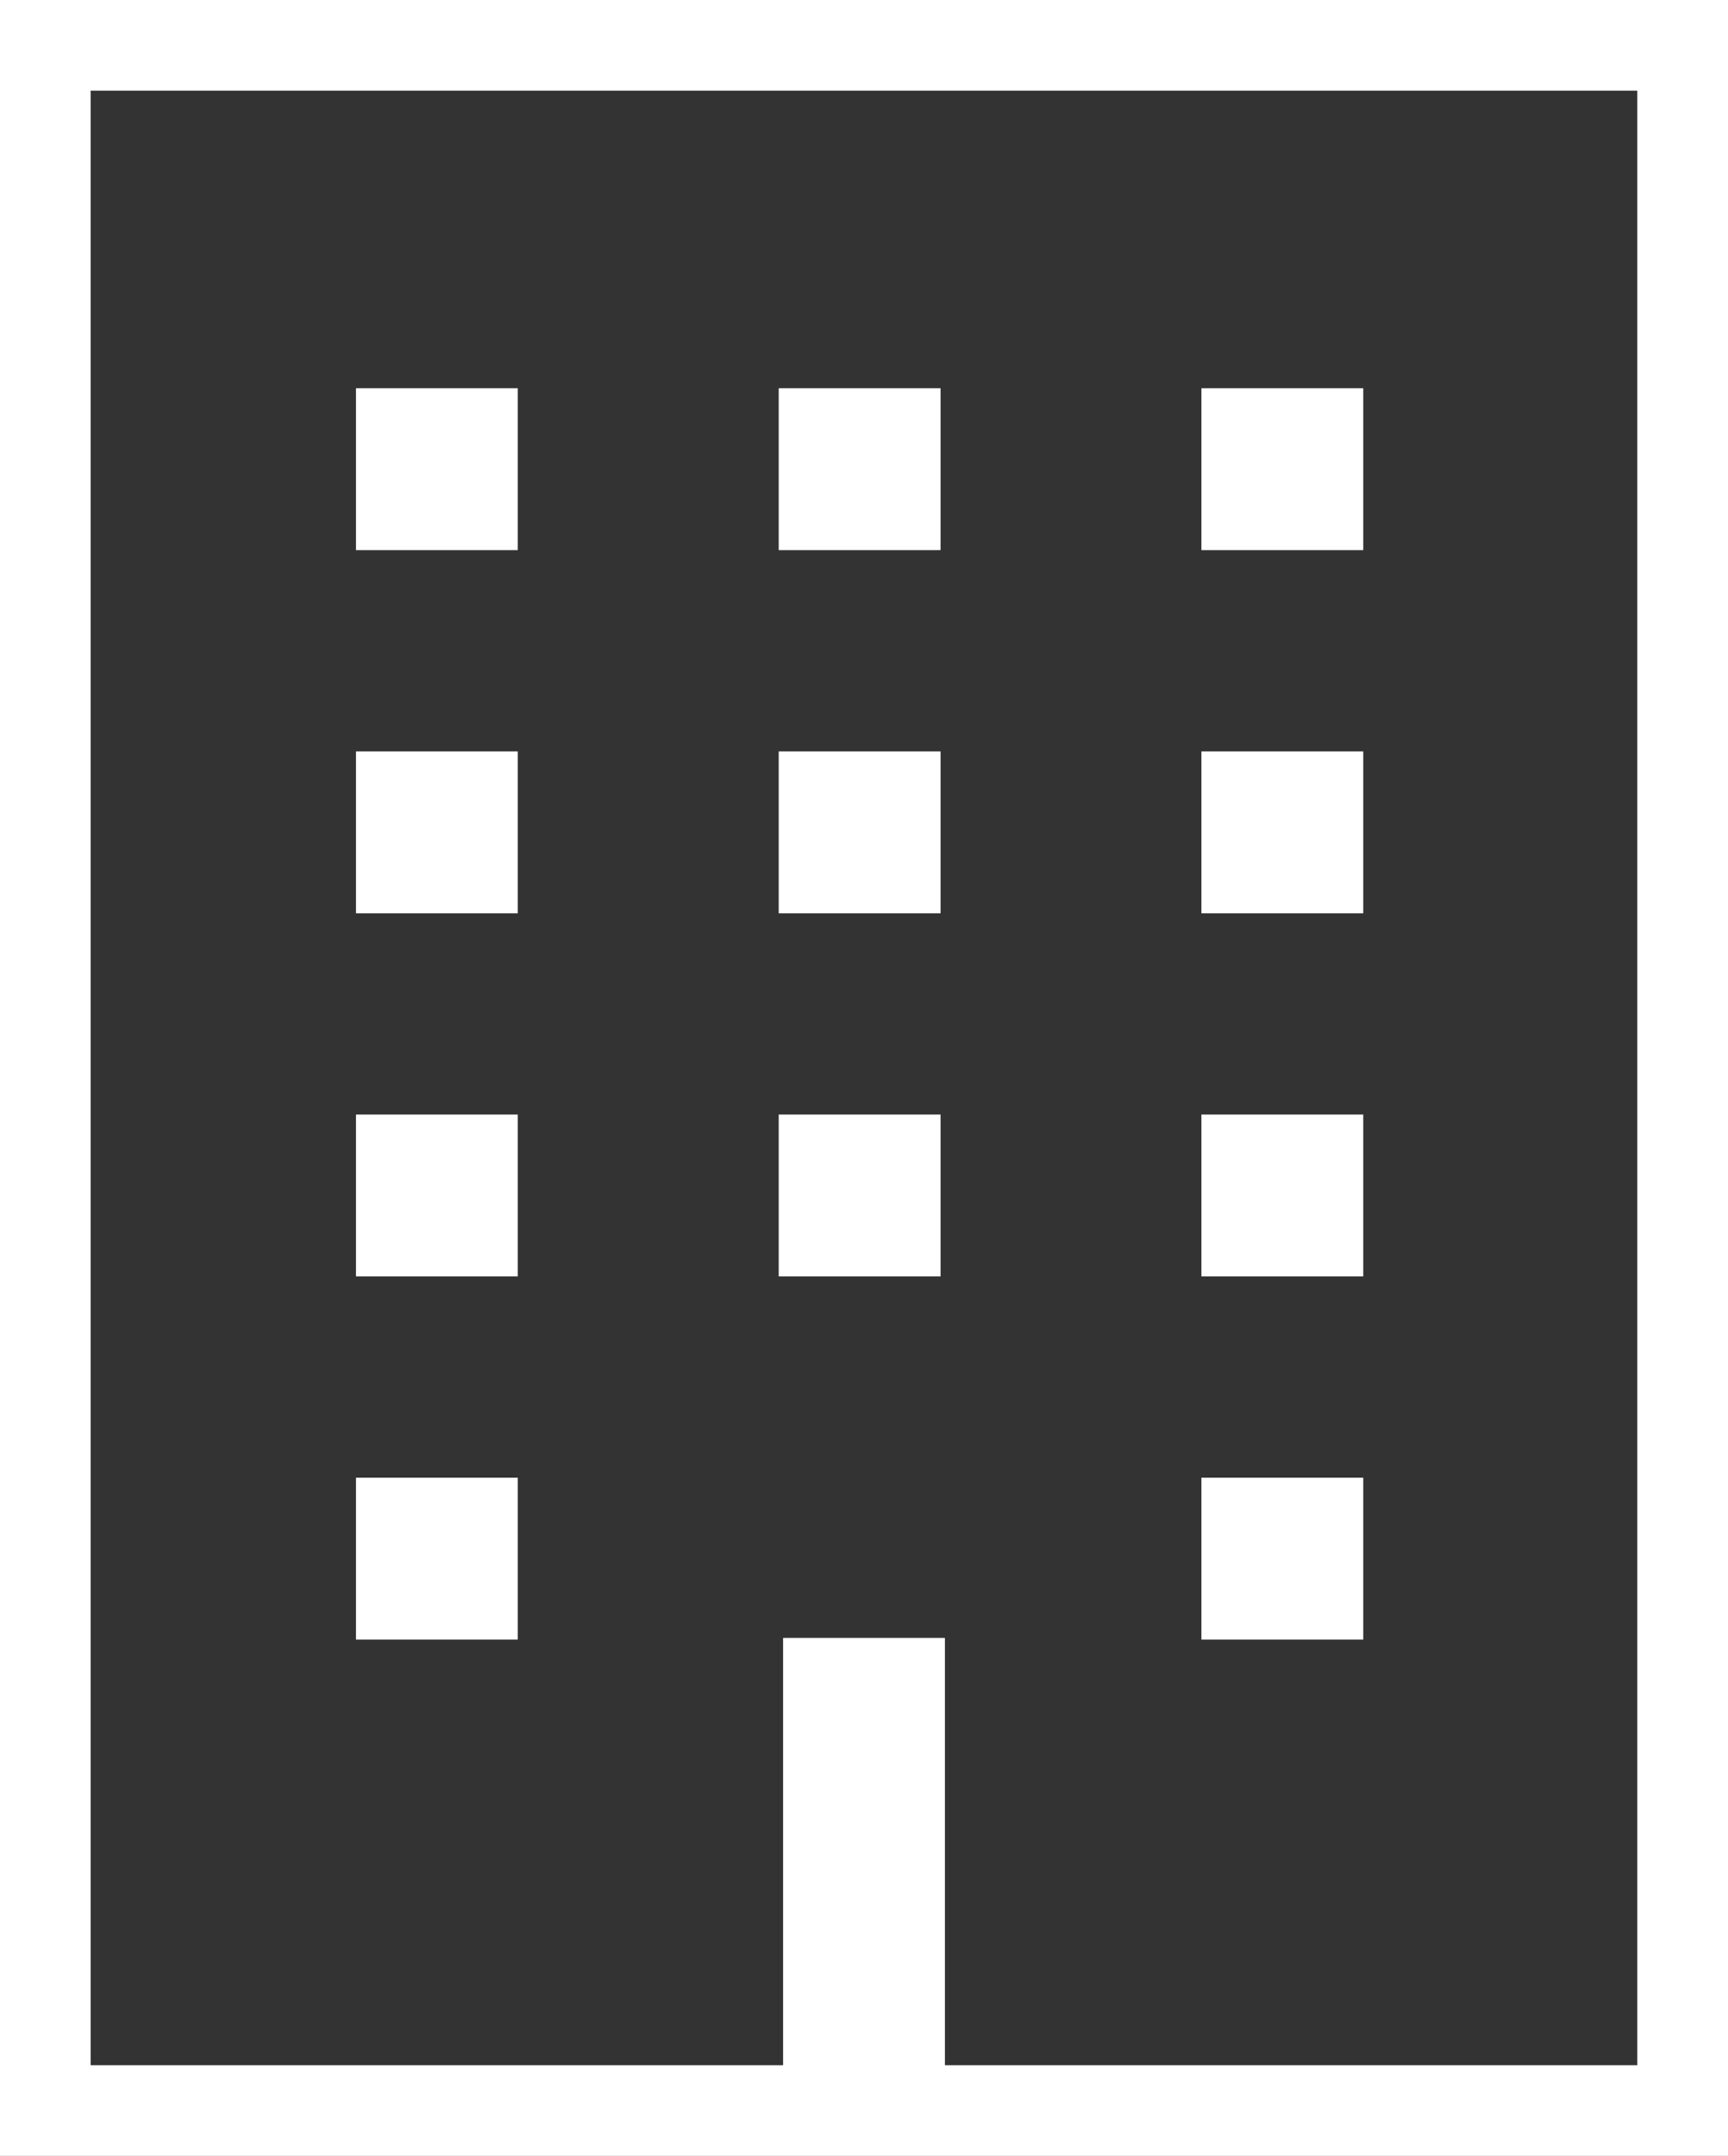 <svg xmlns="http://www.w3.org/2000/svg" width="28.06" height="34.995" viewBox="0 0 28.06 34.995">
  <rect x="0" y="0" width="28.06" height="34.995" fill="#333333" stroke="none"/>
  <g id="グループ_83" data-name="グループ 83" transform="translate(0)">
    <path id="パス_117" data-name="パス 117" d="M1374.17,58.27v35h28.06v-35Zm26.587,33.523h-11.243V84.857h-2.628v6.936h-11.244V59.742h25.115Z" transform="translate(-1374.17 -58.27)" fill="#fff"/>
    <rect id="長方形_39" data-name="長方形 39" width="2.628" height="2.628" transform="translate(5.78 6.302)" fill="#fff"/>
    <rect id="長方形_40" data-name="長方形 40" width="2.628" height="2.628" transform="translate(12.645 6.302)" fill="#fff"/>
    <rect id="長方形_41" data-name="長方形 41" width="2.628" height="2.628" transform="translate(19.509 6.302)" fill="#fff"/>
    <rect id="長方形_42" data-name="長方形 42" width="2.628" height="2.628" transform="translate(5.78 12.197)" fill="#fff"/>
    <rect id="長方形_43" data-name="長方形 43" width="2.628" height="2.628" transform="translate(12.645 12.197)" fill="#fff"/>
    <rect id="長方形_44" data-name="長方形 44" width="2.628" height="2.628" transform="translate(19.509 12.197)" fill="#fff"/>
    <rect id="長方形_45" data-name="長方形 45" width="2.628" height="2.628" transform="translate(5.78 18.091)" fill="#fff"/>
    <rect id="長方形_46" data-name="長方形 46" width="2.628" height="2.628" transform="translate(12.645 18.091)" fill="#fff"/>
    <rect id="長方形_47" data-name="長方形 47" width="2.628" height="2.628" transform="translate(19.509 18.091)" fill="#fff"/>
    <rect id="長方形_48" data-name="長方形 48" width="2.628" height="2.628" transform="translate(5.78 23.986)" fill="#fff"/>
    <rect id="長方形_49" data-name="長方形 49" width="2.628" height="2.628" transform="translate(19.509 23.986)" fill="#fff"/>
  </g>
</svg>
